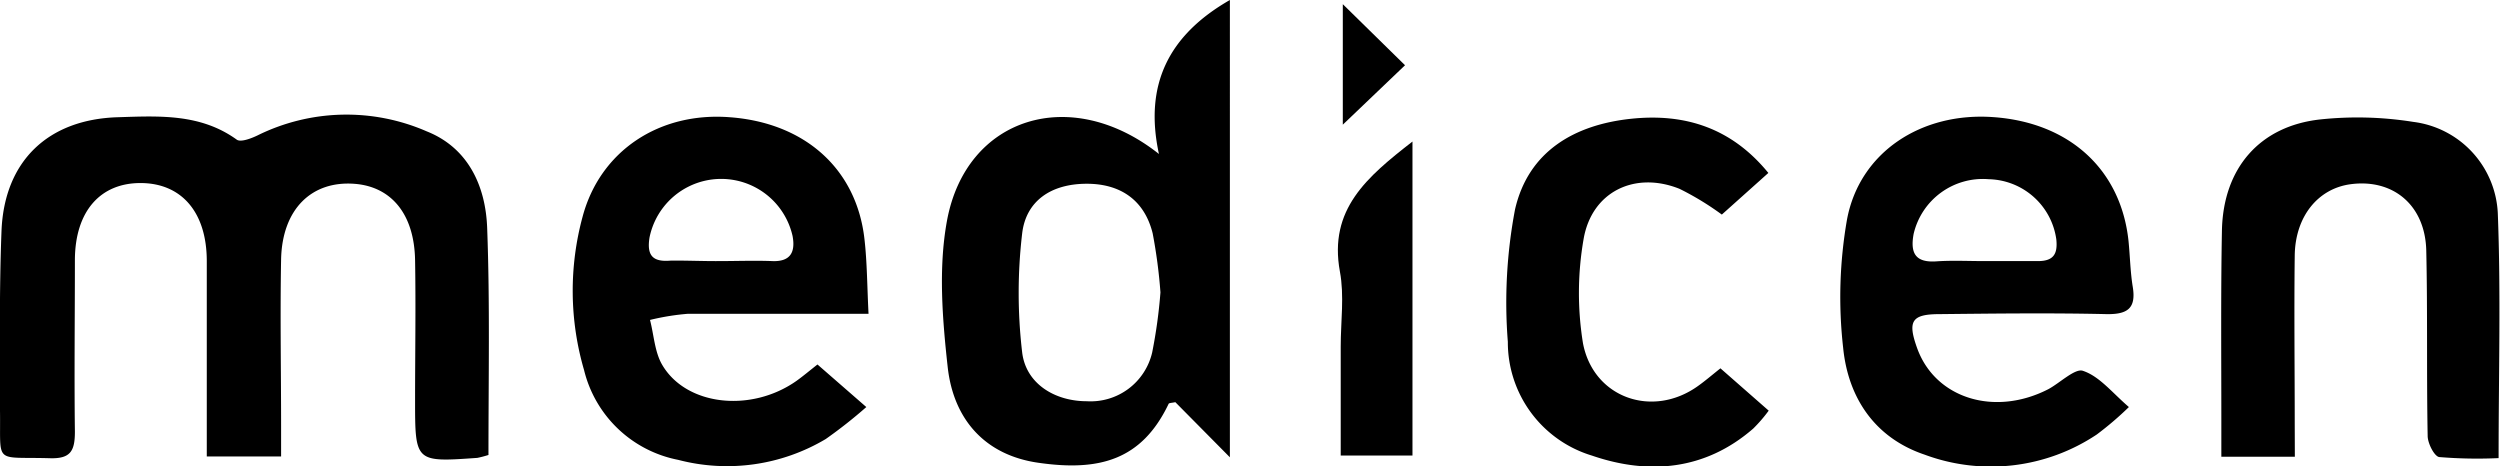 <svg id="Calque_1" data-name="Calque 1" xmlns="http://www.w3.org/2000/svg" viewBox="0 0 214.96 40.1"><title>Medicen</title><path d="M42,39.12a9.33,9.33,0,0,1-.95.25c-5.36.38-5.36.38-5.36-5,0-4,.07-8,0-12s-2.07-6.3-5.15-6.56c-3.75-.31-6.28,2.18-6.37,6.49-.09,4.77,0,9.54,0,14.32v2.63H17.78V34c0-3.85,0-7.7,0-11.55,0-4.17-2.14-6.68-5.64-6.71s-5.68,2.41-5.7,6.6c0,4.93-.06,9.86,0,14.78,0,1.67-.38,2.34-2.17,2.28C-.58,39.26.07,40,0,35.32,0,30.16-.07,25,.13,19.85c.24-6,4-9.59,10-9.77,3.53-.11,7.1-.33,10.23,1.93.34.24,1.26-.11,1.81-.38a17.25,17.25,0,0,1,14.51-.34c3.59,1.42,5.09,4.73,5.21,8.35C42.13,26.08,42,32.55,42,39.12Z"/><path d="M99.65,13.24c-1.3-6,.87-10.24,6.1-13.24V39.32l-4.69-4.74c-.32.07-.55.06-.58.15-2.32,4.86-6,5.81-11.2,5.06-4.62-.66-7.29-3.76-7.79-8.2-.46-4.16-.81-8.52-.07-12.58C83.05,10.05,92.08,7.24,99.65,13.24Zm.13,11.9a44.5,44.5,0,0,0-.67-5.08c-.71-2.86-2.78-4.29-5.76-4.26s-5.13,1.47-5.46,4.27a43.76,43.76,0,0,0,0,10.23c.32,2.69,2.8,4.2,5.56,4.2a5.43,5.43,0,0,0,5.62-4.2A43.44,43.44,0,0,0,99.78,25.14Z"/><path d="M183.05,35a27.82,27.82,0,0,1-2.76,2.36,16.38,16.38,0,0,1-14.81,1.73c-4.3-1.45-6.58-4.92-7-9.2a38.75,38.75,0,0,1,.33-11c1.08-5.81,6.4-9.26,12.57-8.82,6.59.46,11,4.54,11.64,10.67.13,1.3.15,2.62.36,3.91.31,1.87-.45,2.39-2.26,2.36-4.77-.11-9.55-.05-14.32,0-2.45,0-2.81.59-1.93,3,1.58,4.25,6.63,5.82,11.24,3.46,1-.53,2.33-1.84,3-1.58C180.52,32.36,181.6,33.75,183.05,35ZM170.63,22.45h0c1.54,0,3.07,0,4.6,0,1.34,0,1.71-.61,1.58-1.87A6,6,0,0,0,171,15.41a6.11,6.11,0,0,0-6.46,4.71c-.3,1.64.14,2.49,2,2.35C167.87,22.38,169.25,22.45,170.63,22.45Z"/><path d="M74.49,35A41,41,0,0,1,71,37.75a16.59,16.59,0,0,1-12.69,1.79,10.37,10.37,0,0,1-8.09-7.72,24.3,24.3,0,0,1-.12-13.21c1.51-5.63,6.58-9,12.65-8.53,6.47.48,10.9,4.45,11.58,10.48.23,2,.23,4.09.35,6.42-5.4,0-10.46,0-15.52,0a20.62,20.62,0,0,0-3.27.53c.34,1.3.4,2.77,1.06,3.88,2.08,3.51,7.63,4.1,11.52,1.37.55-.39,1.08-.84,1.82-1.42ZM61.8,22.45c1.54,0,3.08-.06,4.61,0s2-.74,1.74-2.15a6.29,6.29,0,0,0-12.3.11c-.25,1.55.26,2.13,1.8,2C59,22.39,60.42,22.46,61.8,22.45Z"/><path d="M197.32,39.27H191V36c0-5.39-.05-10.77.05-16.16s3.26-9,8.45-9.57a30.36,30.36,0,0,1,8,.21,8.31,8.31,0,0,1,7.27,7.83c.27,6.9.07,13.82.07,21.08a39.69,39.69,0,0,1-5.1-.09c-.42-.05-1-1.18-1-1.82-.1-5.31,0-10.63-.12-15.93-.09-3.91-2.85-6.2-6.51-5.71-2.81.38-4.76,2.78-4.8,6.14-.06,4.84,0,9.69,0,14.54Z"/><path d="M147.93,31.67l4.15,3.64a12.83,12.83,0,0,1-1.33,1.54c-4.14,3.6-9,4-13.88,2.32a10.18,10.18,0,0,1-7.22-9.78A42.9,42.9,0,0,1,130.27,18c1.15-5,5.12-7.28,10-7.79,4.62-.48,8.62.79,11.78,4.66l-4,3.58a24.53,24.53,0,0,0-3.63-2.21c-3.85-1.55-7.57.24-8.26,4.34a27,27,0,0,0-.05,8.93C137,34.2,142.08,36,146,33.19,146.62,32.75,147.2,32.25,147.93,31.67Z"/><path d="M121.45,12.17v27h-6.17V29.8c0-2.16.32-4.37-.07-6.45C114.23,18,117.53,15.22,121.45,12.17Z"/><path d="M120.81,5.61l-5.35,5.11V.36Z"/></svg>
